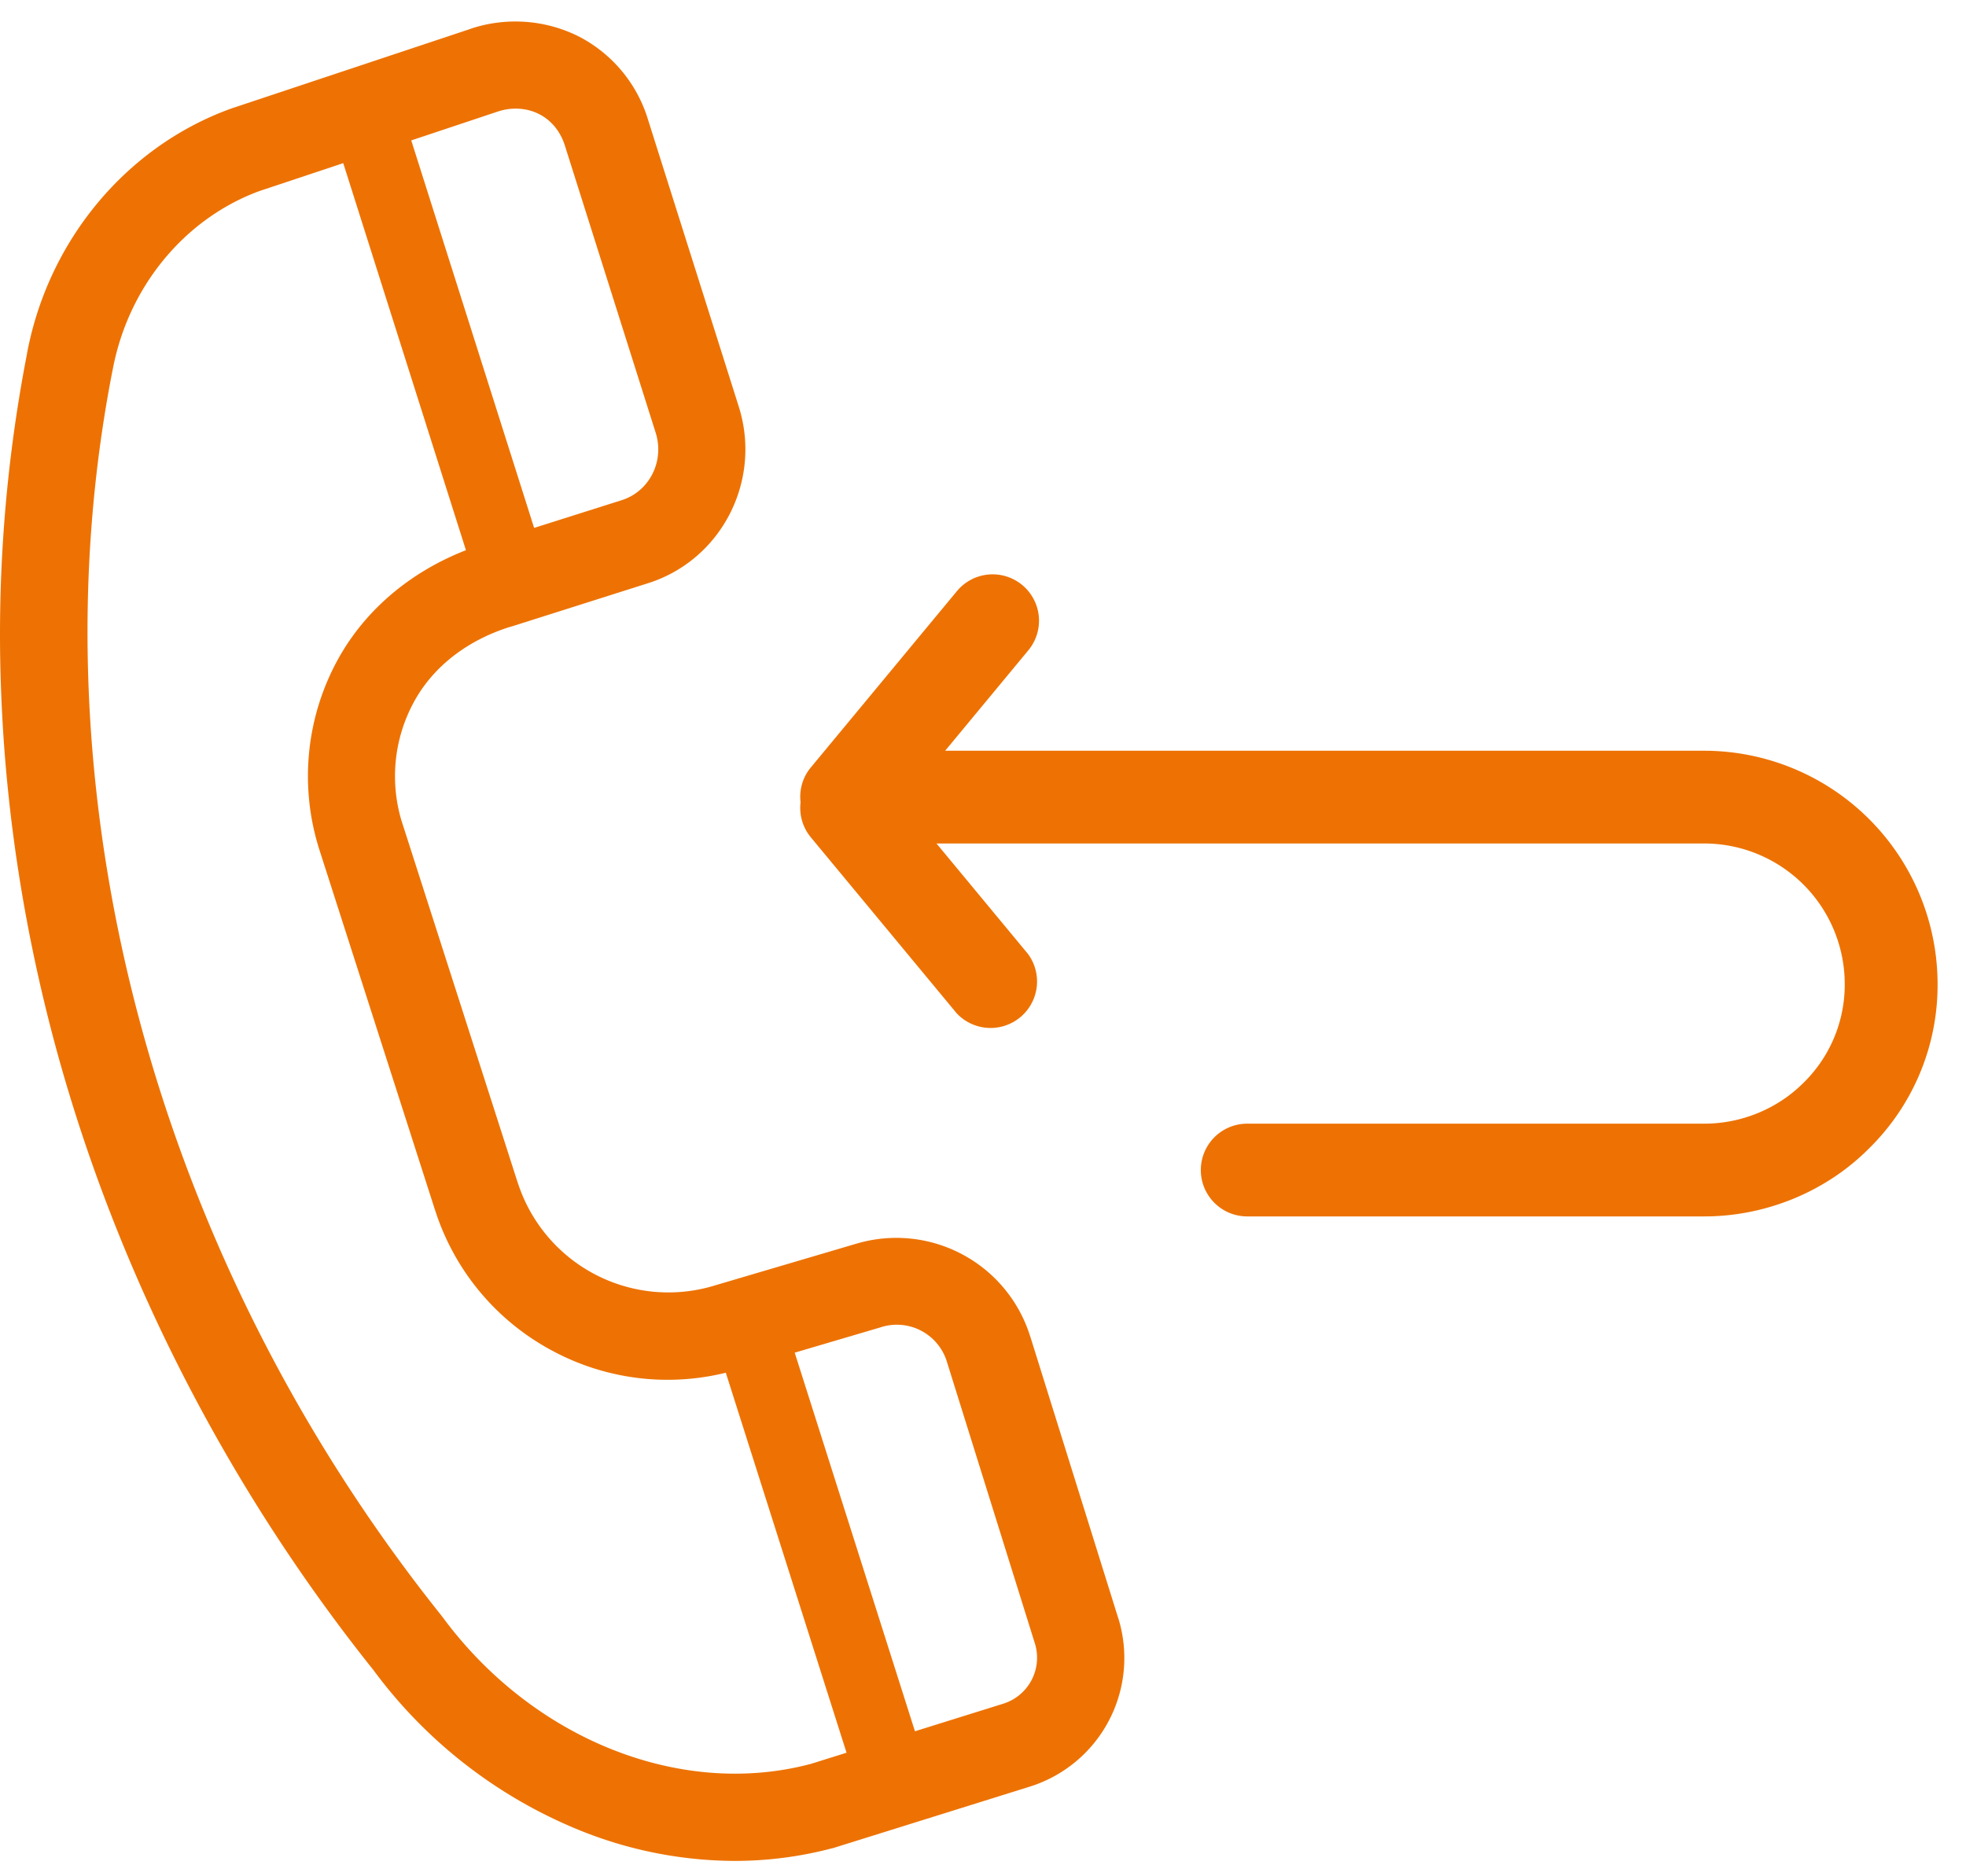 <svg xmlns="http://www.w3.org/2000/svg" width="44" height="42" viewBox="0 0 44 42">
    <g fill="#ED7203" fill-rule="evenodd">
        <path d="M22.471 38.131l-1.994.623-2.691-8.475 1.915-.565.008-.003.006-.002a1.172 1.172 0 0 1 1.481.786l1.97 6.308a1.078 1.078 0 0 1-.695 1.328zm-4.34 1.357c-2.903.765-6.207-.554-8.225-3.289l-.012-.013a.1.1 0 0 0-.01-.016C3.431 28.102.678 17.677 2.52 8.282V8.28l.002-.004c.345-1.848 1.601-3.378 3.28-3.998l1.88-.626 2.746 8.664c-1.241.484-2.247 1.332-2.855 2.426a5.425 5.425 0 0 0-.453 4.189l.001.009c.002.001.002.004.003.007l2.608 8.127v.002l.002.001a5.442 5.442 0 0 0 2.66 3.176 5.44 5.44 0 0 0 3.85.475l2.702 8.506-.814.255zM11.147 2.495c.312-.102.647-.08.92.06.271.137.476.388.575.703l2.033 6.431c.2.636-.141 1.311-.76 1.507l-1.961.621-2.75-8.674 1.943-.648zm13.88 33.728l-1.97-6.309c-.002-.001-.002-.001-.002-.003a3.137 3.137 0 0 0-3.9-2.068l-.005.001-3.185.94h-.002l-.003.002a3.541 3.541 0 0 1-4.37-2.306h-.002v-.002l-2.605-8.116a3.478 3.478 0 0 1 .295-2.675c.43-.776 1.195-1.364 2.154-1.66h.007l3.064-.972c1.644-.52 2.555-2.294 2.031-3.953l-2.033-6.43A3.11 3.11 0 0 0 12.955.817a3.169 3.169 0 0 0-2.42-.174l-.001.002-5.37 1.788c-.004.003-.008.005-.013.006l-.013.004C2.816 3.296 1.08 5.388.606 7.905v.002l-.001.009a32.945 32.945 0 0 0-.57 7.8c.113 2.57.521 5.165 1.21 7.712 1.356 5.005 3.816 9.831 7.112 13.955a10.774 10.774 0 0 0 4.531 3.552 9.317 9.317 0 0 0 3.55.721c.734 0 1.462-.093 2.174-.28h.001a.258.258 0 0 0 .033-.008l.015-.004.025-.008 4.368-1.365a3.017 3.017 0 0 0 1.975-3.766s0-.002-.002-.002z"/>
        <path d="M38.143 16.805h-16.99l1.854-2.239a1.038 1.038 0 1 0-1.598-1.325l-3.264 3.94c-.187.226-.26.508-.228.78-.032.27.041.552.228.78l3.264 3.939a1.04 1.04 0 0 0 1.598-1.326l-2.048-2.473h17.184a3.148 3.148 0 0 1 3.143 3.145 3.07 3.07 0 0 1-.926 2.215c-.58.58-1.387.912-2.217.912h-10.23a1.038 1.038 0 1 0 0 2.076h10.23c1.376 0 2.72-.553 3.677-1.512a5.125 5.125 0 0 0 1.544-3.69 5.228 5.228 0 0 0-5.221-5.222"/>
    </g>
</svg>
